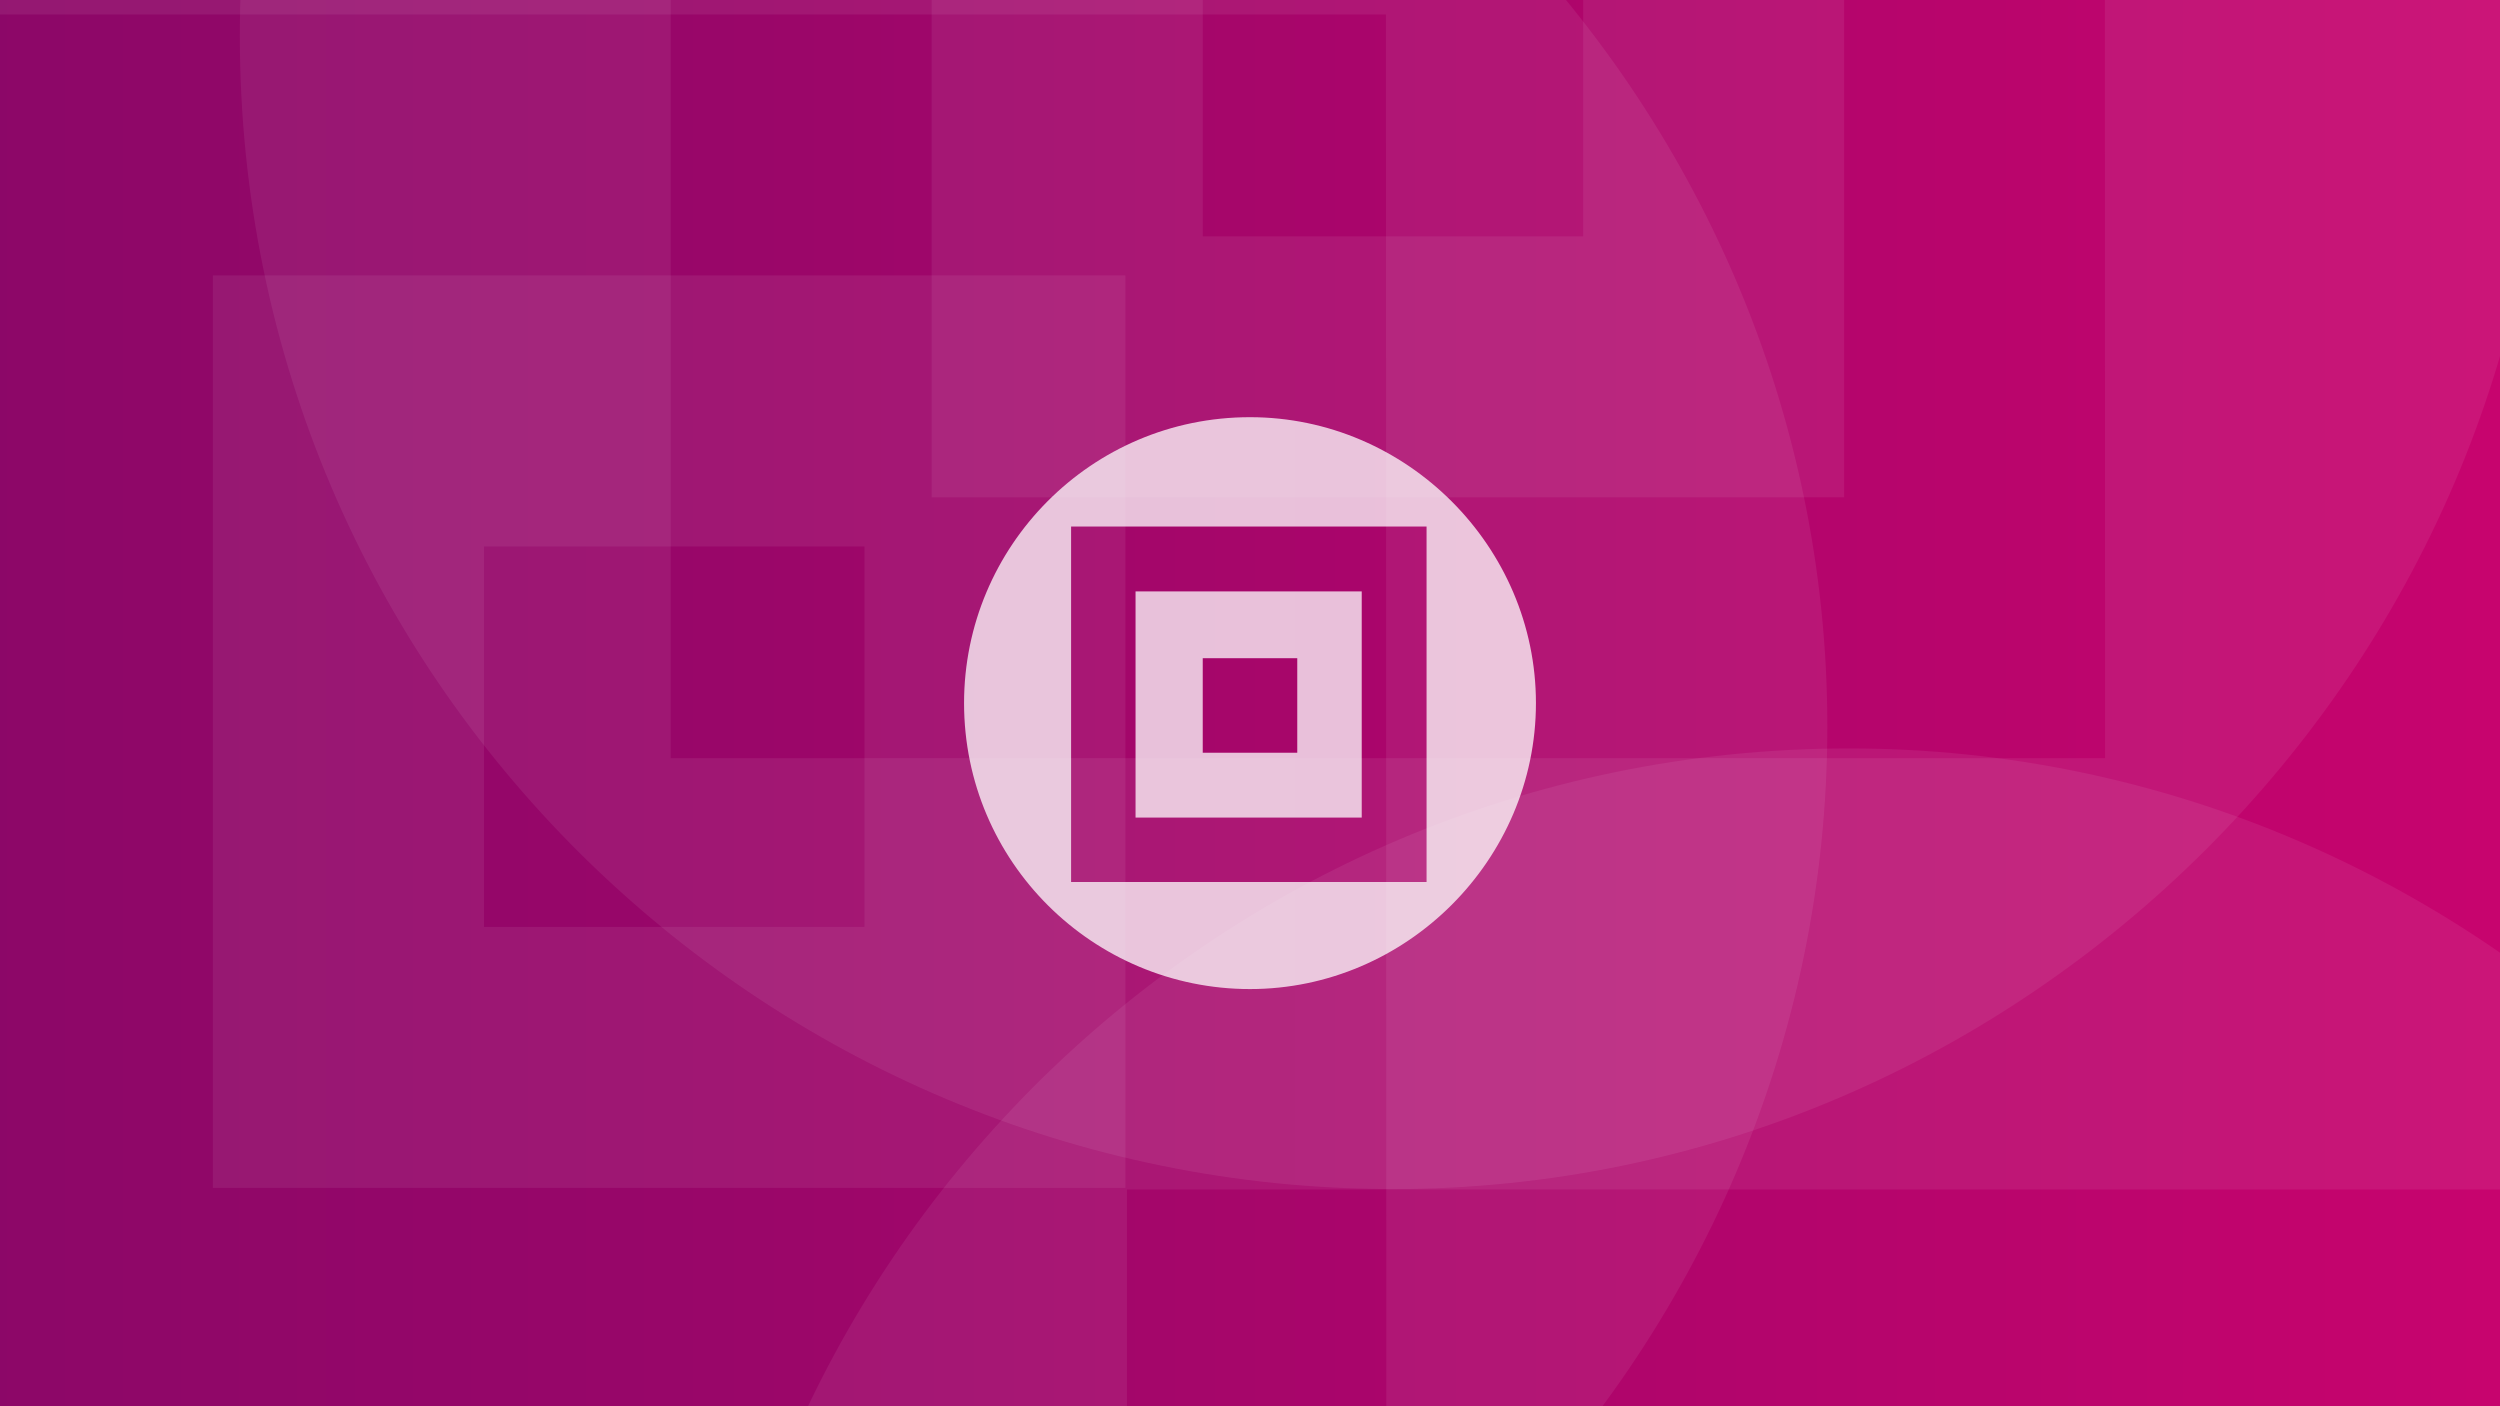 <?xml version="1.0" encoding="utf-8"?>
<!-- Generator: Adobe Illustrator 27.5.0, SVG Export Plug-In . SVG Version: 6.00 Build 0)  -->
<svg version="1.1" id="Layer_1" xmlns="http://www.w3.org/2000/svg" xmlns:xlink="http://www.w3.org/1999/xlink" x="0px" y="0px"
	 viewBox="0 0 640 360" style="enable-background:new 0 0 640 360;" xml:space="preserve">
<rect x="0" y="0" width="640" height="360" fill="#808080" stroke="none"/>
<style type="text/css">
	.st0{fill:url(#SVGID_1_);}
	.st1{opacity:0.75;}
	.st2{fill:#D4D4D4;}
	.st3{opacity:7.000000e-02;}
	.st4{fill:#FFFFFF;}
</style>
<g>
	
		<linearGradient id="SVGID_1_" gradientUnits="userSpaceOnUse" x1="-6" y1="535" x2="645" y2="535" gradientTransform="matrix(1 0 0 -1 0 715)">
		<stop  offset="5.074596e-04" style="stop-color:#8C0768"/>
		<stop  offset="0.274" style="stop-color:#980669"/>
		<stop  offset="0.763" style="stop-color:#B7056C"/>
		<stop  offset="1" style="stop-color:#C8046E"/>
	</linearGradient>
	<rect x="-6" y="-5.5" class="st0" width="651" height="371"/>
</g>
<g class="st1">
	<path class="st2" d="M288.4,141.8L288.4,141.8L288.4,141.8L288.4,141.8z"/>
</g>
<g class="st3">
	<path class="st4" d="M172.6-109.2C8.4-109.2-122.6,24.4-122.6,186c0,164.2,133.6,295.2,295.2,295.2S467.8,347.6,467.8,186
		S334.2-109.2,172.6-109.2z M354.9,370.9H-12.3V3.7h367.1L354.9,370.9L354.9,370.9z"/>
	<path class="st4" d="M288.1,70.5H54.5v233.6h233.6V70.5z M221.3,237.3h-97.4v-97.4h97.4L221.3,237.3L221.3,237.3z"/>
</g>
<g class="st1">
	<path class="st4" d="M320,106.8c-40.7,0-73.2,33.1-73.2,73.2c0,40.7,33.1,73.2,73.2,73.2s73.2-33.1,73.2-73.2
		S360.1,106.8,320,106.8z M365.2,225.8h-91v-91h91V225.8z"/>
	<path class="st4" d="M348.6,151.4h-57.9v57.9h57.9V151.4z M332.1,192.7h-24.2v-24.2h24.2V192.7z"/>
</g>
<g class="st3">
	<path class="st4" d="M356.6-286C192.4-286,61.4-152.4,61.4,9.2c0,164.2,133.6,295.2,295.2,295.2S651.8,170.8,651.8,9.2
		S518.2-286,356.6-286z M538.9,194.1H171.7V-173h367.1L538.9,194.1L538.9,194.1z"/>
	<path class="st4" d="M472.1-106.3H238.5v233.6h233.6V-106.3z M405.3,60.5h-97.4V-37h97.4V60.5L405.3,60.5z"/>
</g>
<g class="st3">
	<path class="st4" d="M473.4,191.6c-164.2,0-295.2,133.6-295.2,295.2C178.2,651,311.8,782,473.4,782s295.2-133.6,295.2-295.2
		S635,191.6,473.4,191.6z M655.7,671.7H288.5V304.5h367.1L655.7,671.7L655.7,671.7z"/>
	<path class="st4" d="M588.9,371.3H355.3v233.6h233.6V371.3z M522.1,538.1h-97.4v-97.4h97.4V538.1L522.1,538.1z"/>
</g>
</svg>
